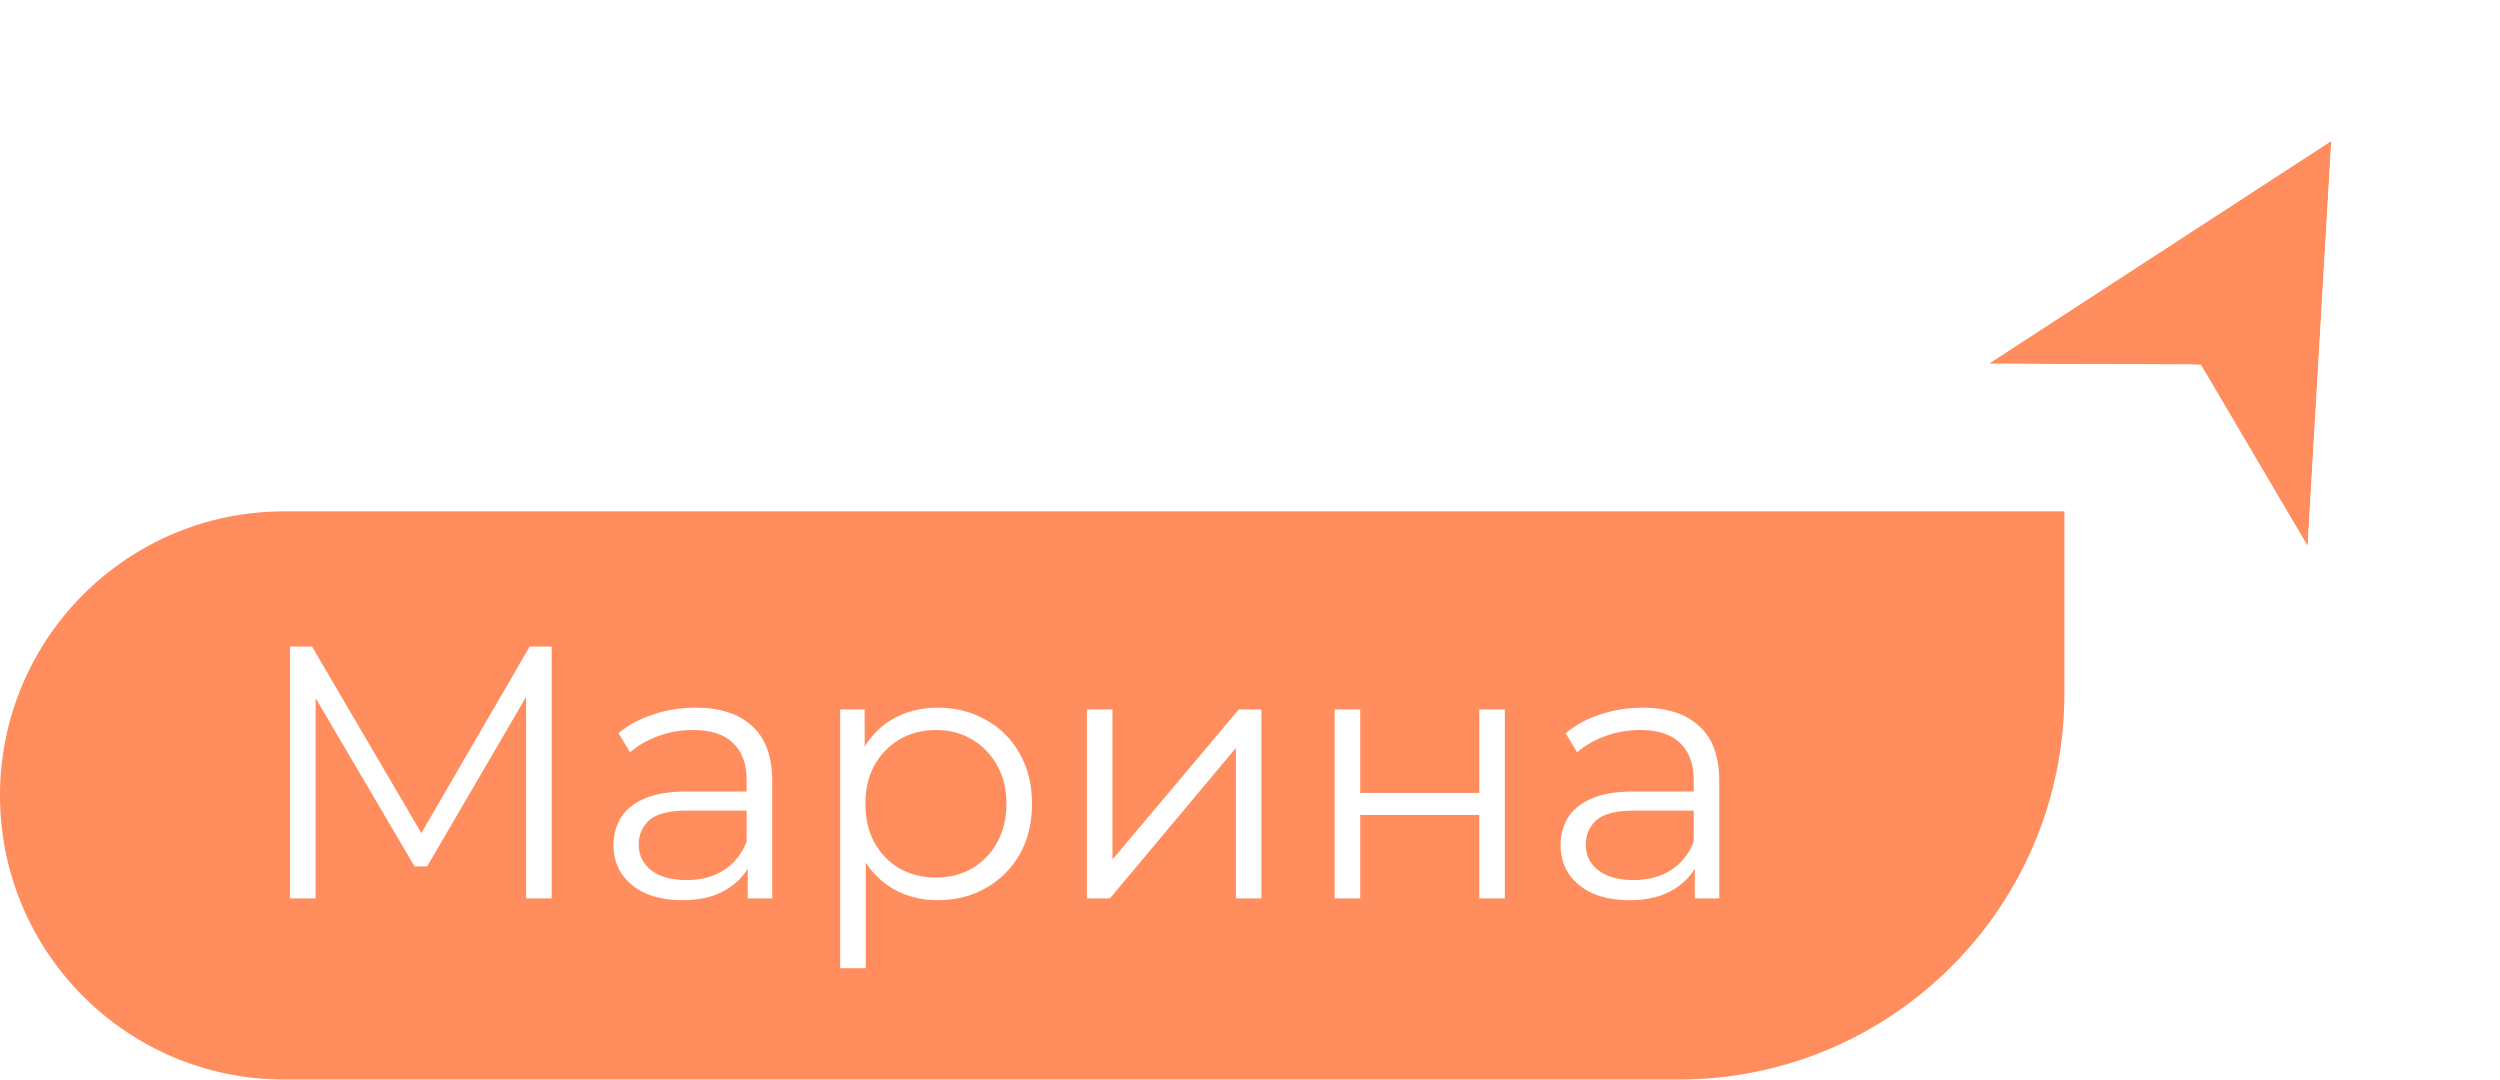 <?xml version="1.0" encoding="UTF-8"?> <svg xmlns="http://www.w3.org/2000/svg" width="132" height="57" viewBox="0 0 132 57" fill="none"> <g filter="url(#filter0_d_2109_1318)"> <path d="M123.094 5.813L105 17.581L116.203 17.627L121.844 27.207L123.094 5.813Z" fill="#FF8D5D"></path> <path d="M122.651 5.14C122.907 4.973 123.236 4.963 123.501 5.115C123.766 5.266 123.922 5.553 123.904 5.856L122.654 27.25C122.633 27.605 122.381 27.905 122.033 27.989C121.685 28.074 121.323 27.922 121.143 27.616L115.734 18.43L104.993 18.387C104.635 18.385 104.321 18.151 104.221 17.811C104.12 17.47 104.257 17.103 104.557 16.908L122.651 5.14Z" stroke="white" stroke-width="1.617" stroke-linejoin="round"></path> </g> <path d="M109 27H15C6.716 27 0 33.716 0 42V42C0 50.284 6.716 57 15 57H88.633C99.882 57 109 47.882 109 36.633V27Z" fill="#FF8D5D"></path> <path d="M15.314 47.435V34.136H16.473L22.553 44.51H21.945L27.968 34.136H29.127V47.435H27.778V36.245H28.101L22.553 45.745H21.888L16.302 36.245H16.663V47.435H15.314ZM39.48 47.435V45.231L39.423 44.87V41.184C39.423 40.336 39.182 39.684 38.701 39.227C38.233 38.772 37.529 38.544 36.592 38.544C35.946 38.544 35.332 38.651 34.749 38.867C34.166 39.082 33.672 39.367 33.267 39.721L32.659 38.715C33.166 38.284 33.774 37.955 34.483 37.727C35.193 37.486 35.94 37.365 36.725 37.365C38.017 37.365 39.011 37.688 39.708 38.334C40.417 38.968 40.772 39.937 40.772 41.242V47.435H39.48ZM36.041 47.531C35.294 47.531 34.642 47.41 34.084 47.169C33.539 46.916 33.121 46.574 32.83 46.144C32.539 45.7 32.393 45.194 32.393 44.623C32.393 44.104 32.514 43.636 32.754 43.218C33.008 42.787 33.413 42.445 33.97 42.191C34.54 41.925 35.3 41.792 36.25 41.792H39.689V42.8H36.288C35.325 42.8 34.654 42.971 34.274 43.312C33.907 43.654 33.723 44.079 33.723 44.586C33.723 45.156 33.945 45.611 34.388 45.953C34.831 46.295 35.452 46.467 36.25 46.467C37.01 46.467 37.663 46.295 38.207 45.953C38.764 45.599 39.17 45.092 39.423 44.434L39.727 45.364C39.474 46.023 39.031 46.549 38.397 46.941C37.776 47.334 36.991 47.531 36.041 47.531ZM49.512 47.531C48.651 47.531 47.872 47.334 47.175 46.941C46.479 46.536 45.921 45.96 45.503 45.212C45.098 44.453 44.895 43.528 44.895 42.438C44.895 41.349 45.098 40.431 45.503 39.684C45.909 38.923 46.46 38.347 47.156 37.955C47.853 37.562 48.638 37.365 49.512 37.365C50.462 37.365 51.311 37.581 52.058 38.011C52.818 38.429 53.414 39.025 53.844 39.797C54.275 40.557 54.49 41.438 54.49 42.438C54.49 43.452 54.275 44.339 53.844 45.099C53.414 45.858 52.818 46.454 52.058 46.885C51.311 47.315 50.462 47.531 49.512 47.531ZM44.363 51.121V37.461H45.655V40.462L45.522 42.458L45.712 44.471V51.121H44.363ZM49.417 46.334C50.127 46.334 50.76 46.175 51.317 45.858C51.875 45.529 52.318 45.073 52.647 44.49C52.977 43.895 53.141 43.211 53.141 42.438C53.141 41.666 52.977 40.988 52.647 40.406C52.318 39.823 51.875 39.367 51.317 39.038C50.76 38.708 50.127 38.544 49.417 38.544C48.708 38.544 48.068 38.708 47.498 39.038C46.941 39.367 46.498 39.823 46.168 40.406C45.852 40.988 45.693 41.666 45.693 42.438C45.693 43.211 45.852 43.895 46.168 44.49C46.498 45.073 46.941 45.529 47.498 45.858C48.068 46.175 48.708 46.334 49.417 46.334ZM57.389 47.435V37.461H58.738V45.383L65.407 37.461H66.604V47.435H65.255V39.493L58.605 47.435H57.389ZM70.47 47.435V37.461H71.819V41.868H78.108V37.461H79.457V47.435H78.108V43.028H71.819V47.435H70.47ZM89.485 47.435V45.231L89.428 44.87V41.184C89.428 40.336 89.187 39.684 88.706 39.227C88.237 38.772 87.534 38.544 86.597 38.544C85.951 38.544 85.337 38.651 84.754 38.867C84.171 39.082 83.677 39.367 83.272 39.721L82.664 38.715C83.171 38.284 83.779 37.955 84.488 37.727C85.197 37.486 85.945 37.365 86.73 37.365C88.022 37.365 89.016 37.688 89.713 38.334C90.422 38.968 90.777 39.937 90.777 41.242V47.435H89.485ZM86.046 47.531C85.299 47.531 84.646 47.41 84.089 47.169C83.544 46.916 83.126 46.574 82.835 46.144C82.544 45.7 82.398 45.194 82.398 44.623C82.398 44.104 82.518 43.636 82.759 43.218C83.012 42.787 83.418 42.445 83.975 42.191C84.545 41.925 85.305 41.792 86.255 41.792H89.694V42.8H86.293C85.33 42.8 84.659 42.971 84.279 43.312C83.912 43.654 83.728 44.079 83.728 44.586C83.728 45.156 83.95 45.611 84.393 45.953C84.836 46.295 85.457 46.467 86.255 46.467C87.015 46.467 87.667 46.295 88.212 45.953C88.769 45.599 89.175 45.092 89.428 44.434L89.732 45.364C89.479 46.023 89.035 46.549 88.402 46.941C87.781 47.334 86.996 47.531 86.046 47.531Z" fill="white"></path> <defs> <filter id="filter0_d_2109_1318" x="97.693" y="0.142" width="32.707" height="35.983" filterUnits="userSpaceOnUse" color-interpolation-filters="sRGB"> <feFlood flood-opacity="0" result="BackgroundImageFix"></feFlood> <feColorMatrix in="SourceAlpha" type="matrix" values="0 0 0 0 0 0 0 0 0 0 0 0 0 0 0 0 0 0 127 0" result="hardAlpha"></feColorMatrix> <feOffset dy="1.624"></feOffset> <feGaussianBlur stdDeviation="2.842"></feGaussianBlur> <feComposite in2="hardAlpha" operator="out"></feComposite> <feColorMatrix type="matrix" values="0 0 0 0 0.65 0 0 0 0 0.853 0 0 0 0 1 0 0 0 0.57 0"></feColorMatrix> <feBlend mode="normal" in2="BackgroundImageFix" result="effect1_dropShadow_2109_1318"></feBlend> <feBlend mode="normal" in="SourceGraphic" in2="effect1_dropShadow_2109_1318" result="shape"></feBlend> </filter> </defs> </svg> 